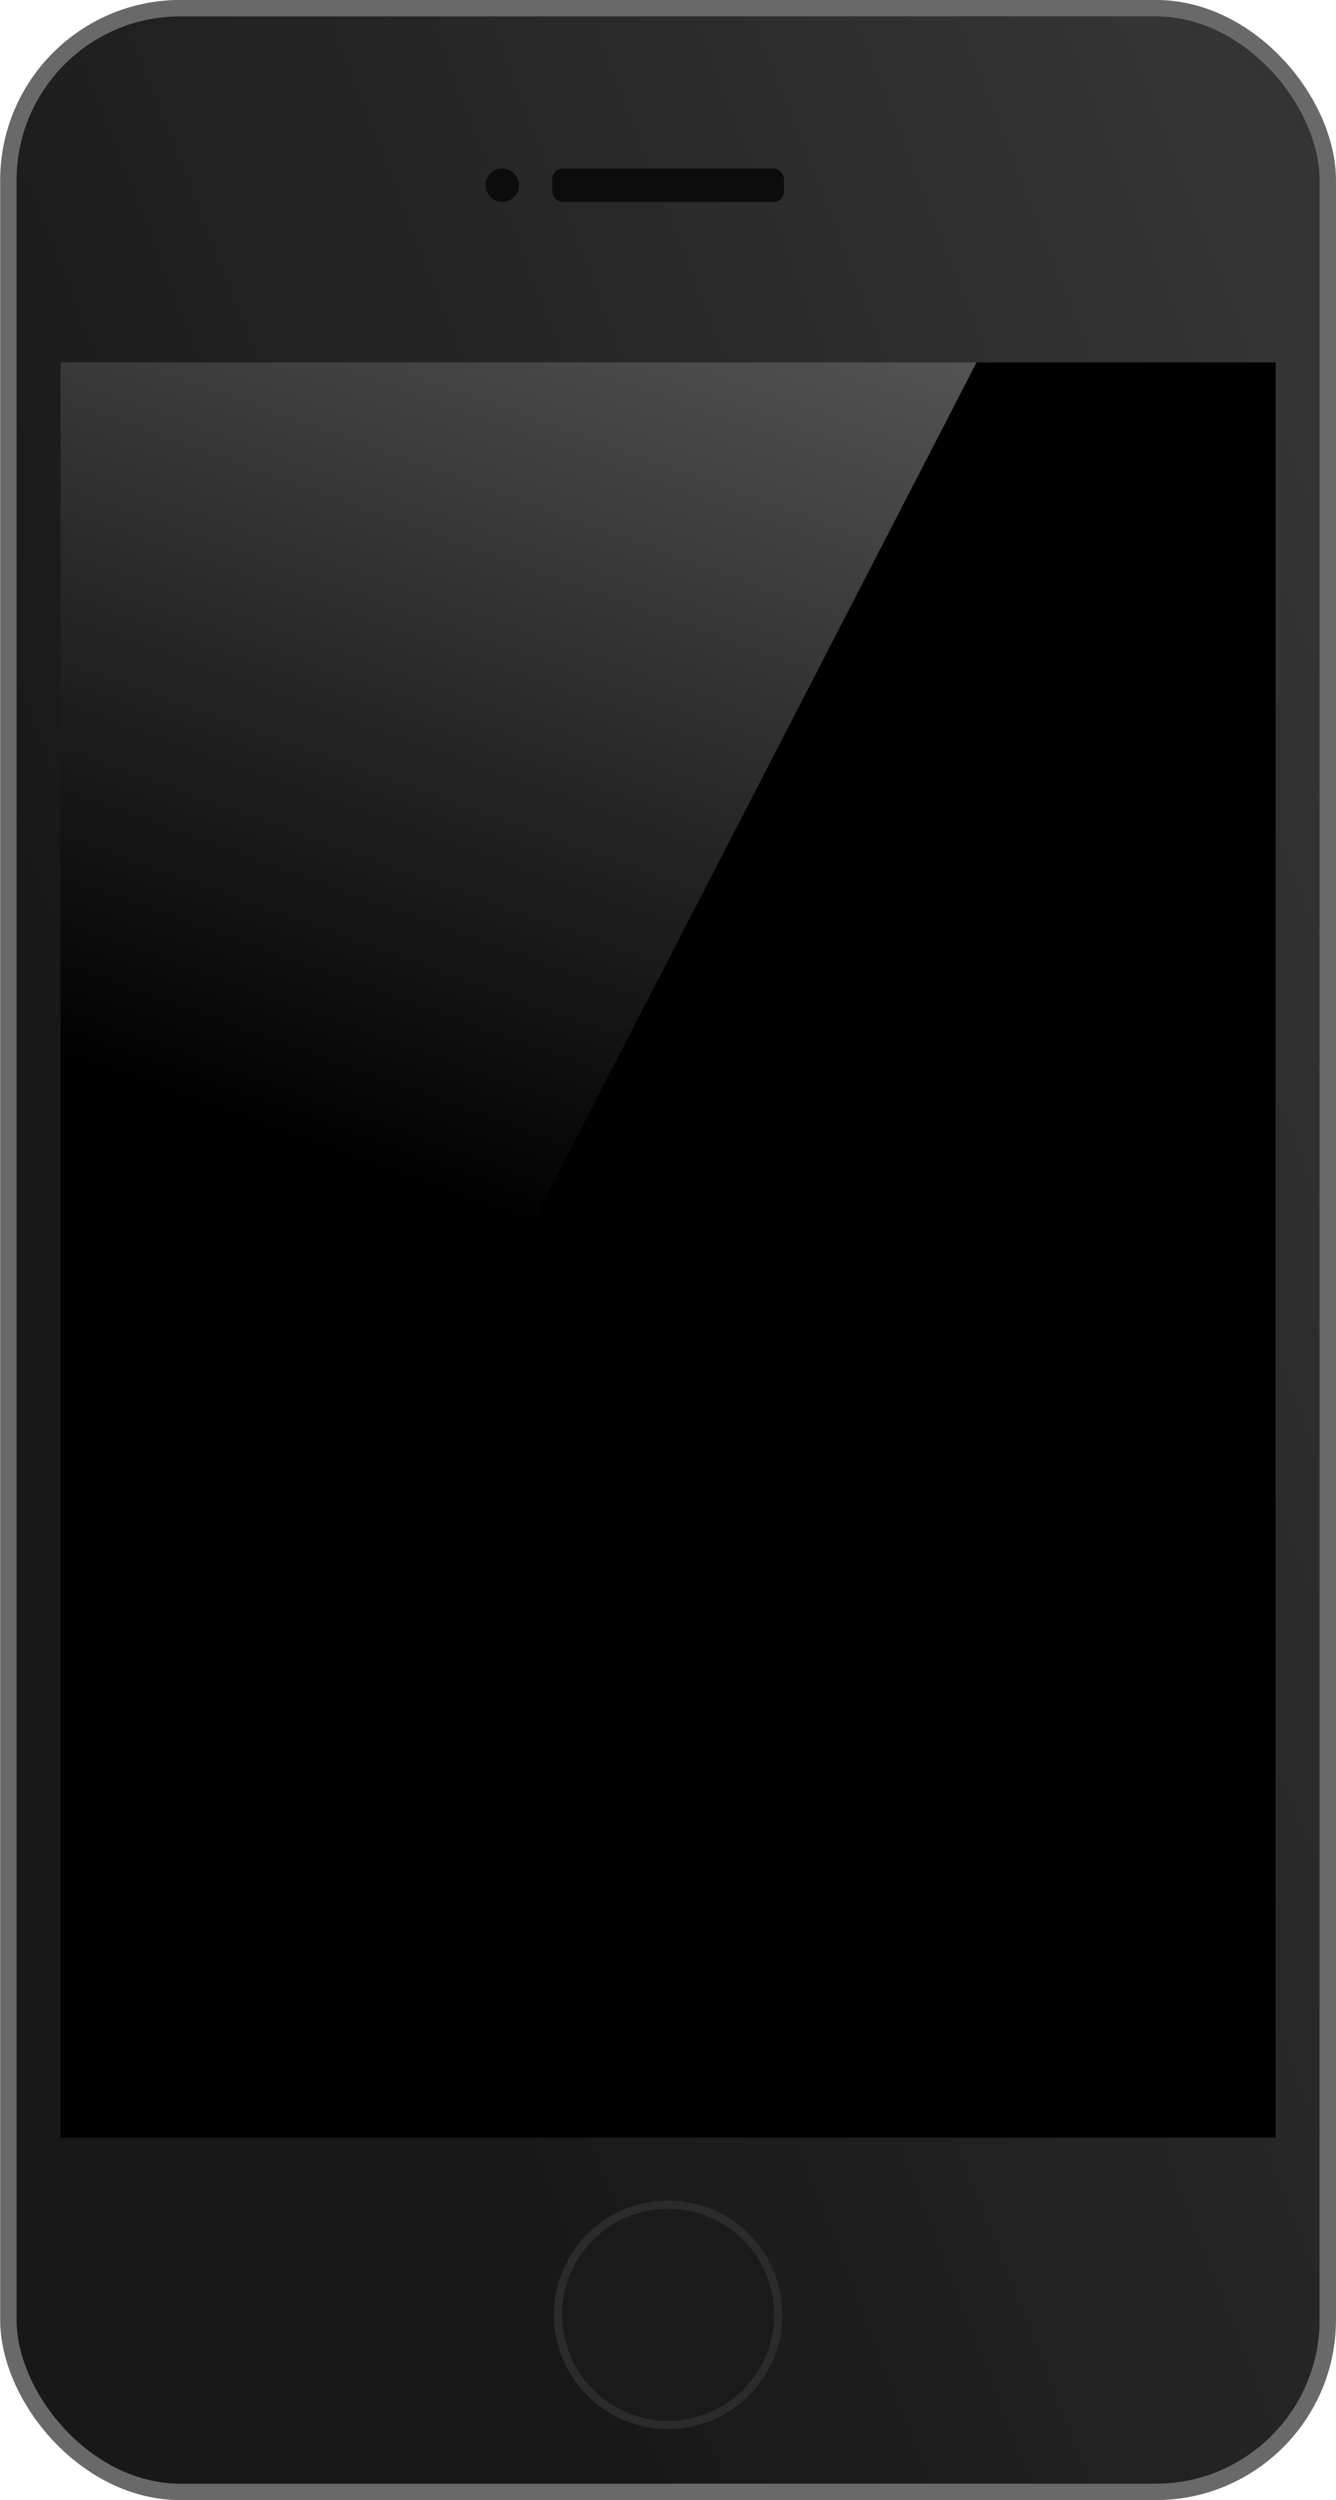 <?xml version="1.0" encoding="UTF-8"?><svg xmlns="http://www.w3.org/2000/svg" xmlns:xlink="http://www.w3.org/1999/xlink" height="417.2" preserveAspectRatio="xMidYMid meet" version="1.0" viewBox="142.4 45.1 223.0 417.2" width="223.0" zoomAndPan="magnify"><defs><linearGradient gradientUnits="userSpaceOnUse" id="a" x1="127.16" x2="338.69" xlink:actuate="onLoad" xlink:show="other" xlink:type="simple" xmlns:xlink="http://www.w3.org/1999/xlink" y1="205.14" y2="122.21"><stop offset="0" stop-color="#181818"/><stop offset="1" stop-color="#343434"/></linearGradient><linearGradient gradientUnits="userSpaceOnUse" id="b" x1="273.59" x2="201.5" xlink:actuate="onLoad" xlink:show="other" xlink:type="simple" xmlns:xlink="http://www.w3.org/1999/xlink" y1="63.097" y2="263.37"><stop offset="0" stop-color="#6d6d6d"/><stop offset="1" stop-color="#6d6d6d" stop-opacity="0"/></linearGradient></defs><g color="#000" transform="translate(16.638 -16.638)"><rect fill="url(#a)" height="414.48" ry="28.726" stroke="#696969" stroke-width="2.739" width="220.23" x="127.16" y="63.097"/><g id="change1_1"><rect fill="inherit" height="296.25" ry="0" width="202.82" x="135.86" y="122.21"/></g><g id="change2_1"><circle cx="237.28" cy="448.02" fill="#1a1a1a" r="18.378" stroke="#2b2b2b" stroke-linejoin="round" stroke-width="1.37"/></g><g id="change3_1"><rect fill="#0c0c0c" height="5.562" ry="1.743" width="38.676" x="217.94" y="89.871"/></g><g id="change3_2"><circle cx="209.6" cy="92.652" fill="#0c0c0c" r="2.781"/></g><path d="m135.86 122.21h152.91l-152.91 296.25z" fill="url(#b)"/></g></svg>